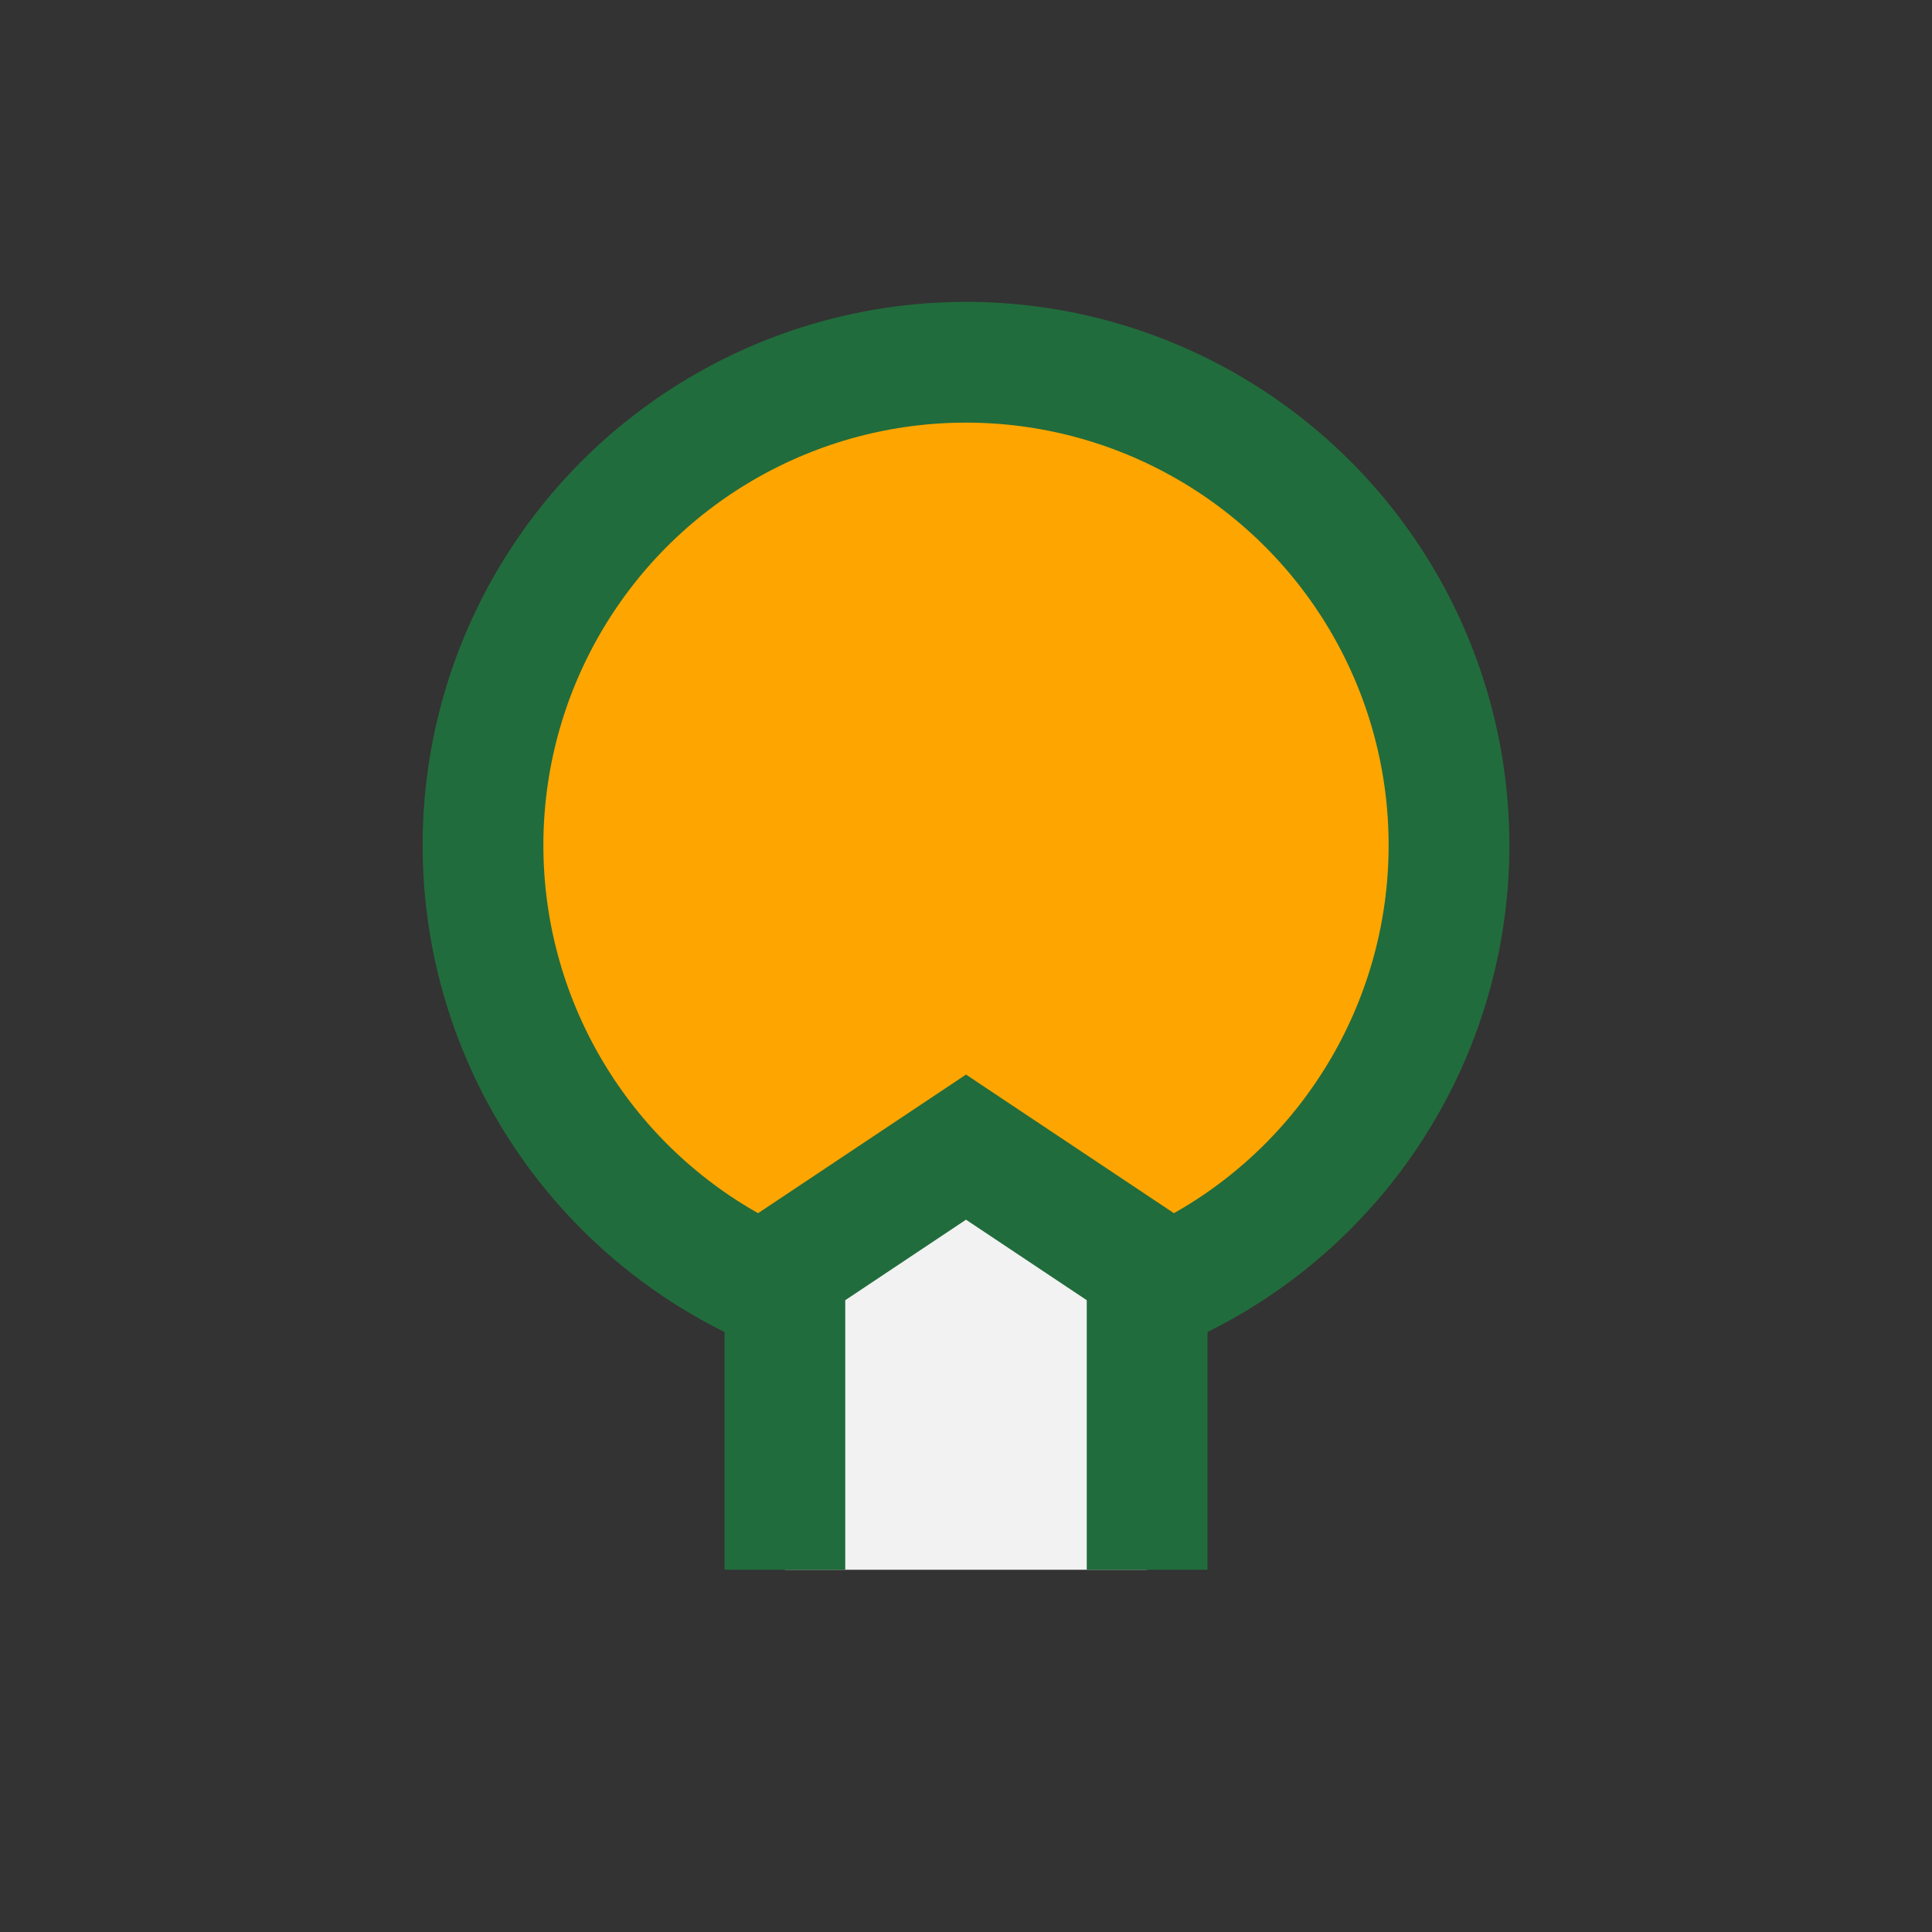 <?xml version="1.0" encoding="UTF-8"?>
<svg xmlns="http://www.w3.org/2000/svg" width="32" height="32" viewBox="0 0 32 32"><rect x="0" y="0" width="32" height="32" fill="#333333" stroke="none"/><circle cx="16" cy="14" r="8" fill="#FFA500" stroke="#216C3C" stroke-width="2"/><path d="M13 26v-5l3-2 3 2v5" fill="#F2F2F2" stroke="#216C3C" stroke-width="2"/></svg>